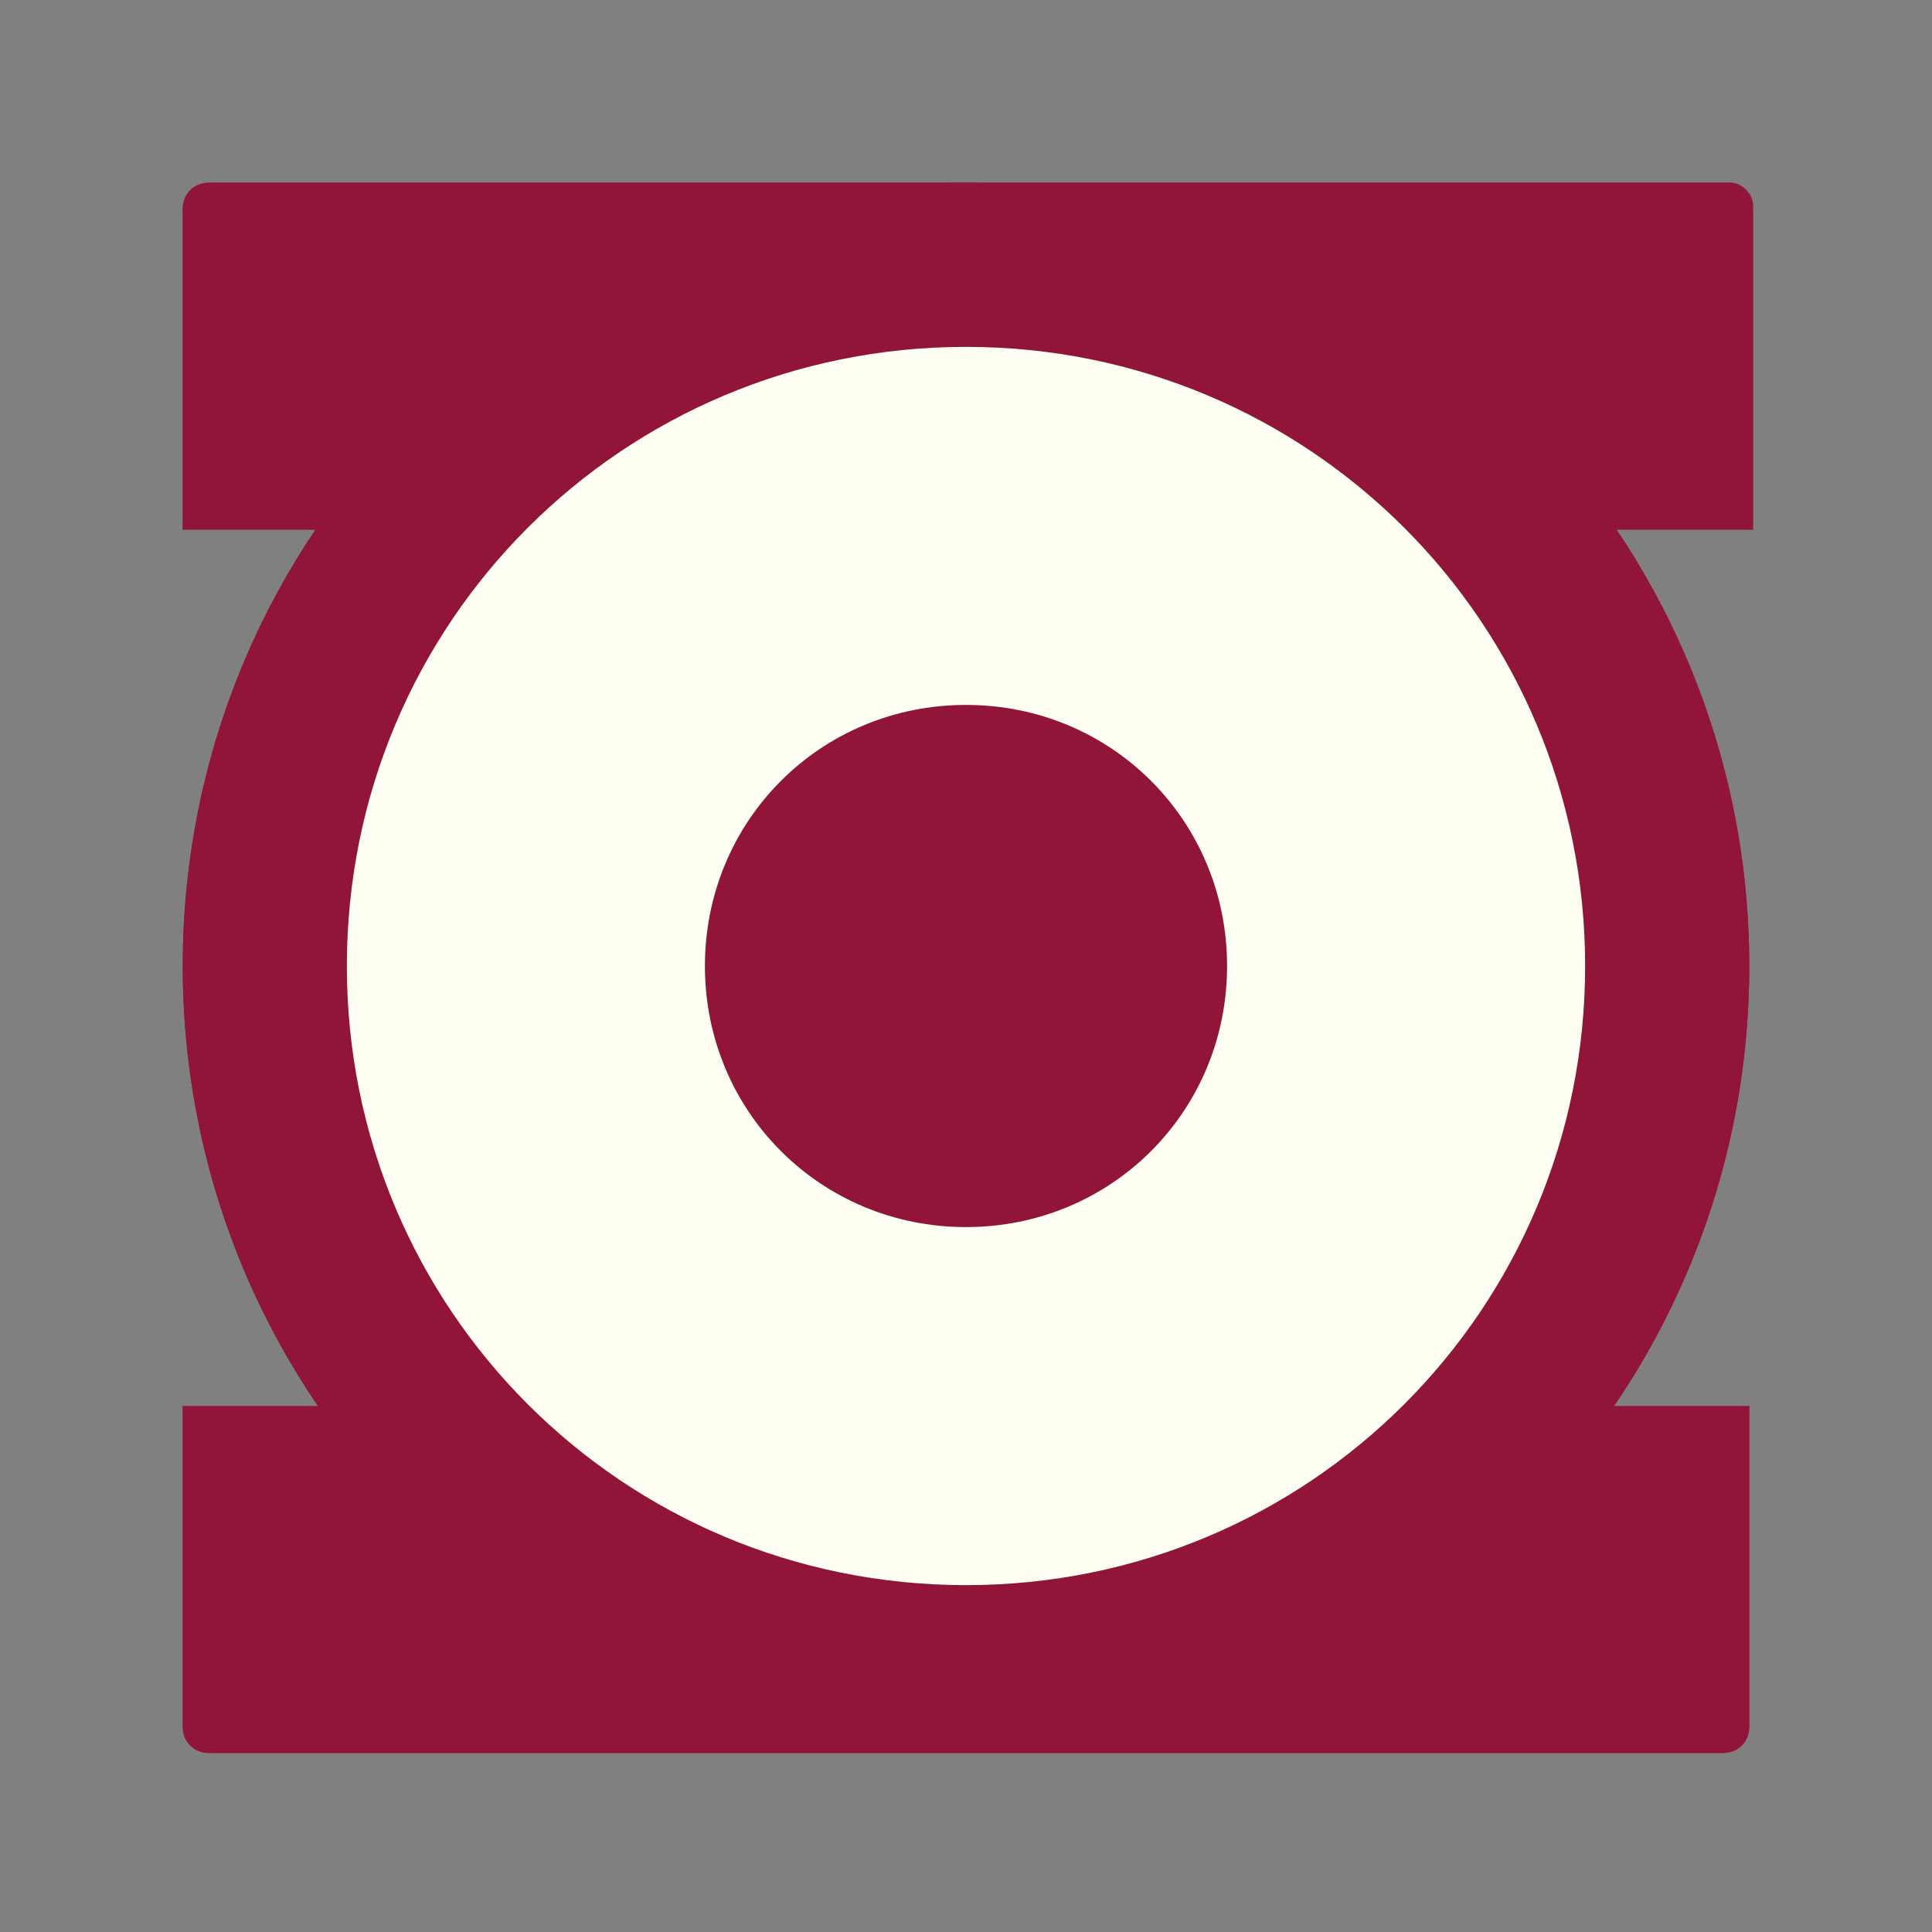 <?xml version="1.0"?>
<svg xmlns="http://www.w3.org/2000/svg" xmlns:xlink="http://www.w3.org/1999/xlink" id="Livello_1" viewBox="0 0 51.8 51.8"><rect x="0" y="0" width="51.8" height="51.8" fill="#808080" stroke="none"/>    <defs>    <style>      .st0 {        fill: none;      }      .st1 {        fill: #911539;      }      .st2 {        clip-path: url(#clippath-1);      }      .st3 {        fill: #fffef2;      }      .st4 {        clip-path: url(#clippath);      }    </style>          </defs>  <g class="st4">    <g>      <path class="st1" d="M5.6,4.9h40.8c.3,0,.6.3.6.6v8.7H4.9V5.6c0-.4.3-.7.7-.7Z"/>      <path class="st1" d="M4.9,37.7h42v8.6c0,.4-.3.7-.7.7H5.6c-.4,0-.7-.3-.7-.7v-8.6Z"/>      <path class="st1" d="M25.9,46.9c11.6,0,21-9.4,21-21S37.5,4.9,25.9,4.9,4.9,14.3,4.9,25.9s9.4,21,21,21Z"/>      <path class="st3" d="M25.9,42.5c9.2,0,16.6-7.4,16.6-16.6s-7.4-16.6-16.6-16.6-16.6,7.4-16.6,16.6,7.4,16.6,16.6,16.6Z"/>      <path class="st1" d="M25.9,32.9c3.9,0,7-3.1,7-7s-3.1-7-7-7-7,3.1-7,7,3.1,7,7,7Z"/>    </g>  </g>  <g class="st2">    <g>      <path class="st1" d="M5.6,4.9h40.8c.3,0,.6.3.6.6v8.7H4.9V5.6c0-.4.3-.7.7-.7Z"/>      <path class="st1" d="M4.9,37.7h42v8.6c0,.4-.3.7-.7.7H5.6c-.4,0-.7-.3-.7-.7v-8.6Z"/>      <path class="st1" d="M25.9,46.9c11.6,0,21-9.4,21-21S37.5,4.9,25.9,4.9,4.9,14.3,4.9,25.9s9.4,21,21,21Z"/>      <path class="st3" d="M25.9,42.5c9.2,0,16.6-7.4,16.6-16.6s-7.4-16.6-16.6-16.6-16.6,7.4-16.6,16.6,7.4,16.6,16.6,16.6Z"/>      <path class="st1" d="M25.9,32.9c3.9,0,7-3.1,7-7s-3.1-7-7-7-7,3.1-7,7,3.1,7,7,7Z"/>    </g>  </g></svg>
